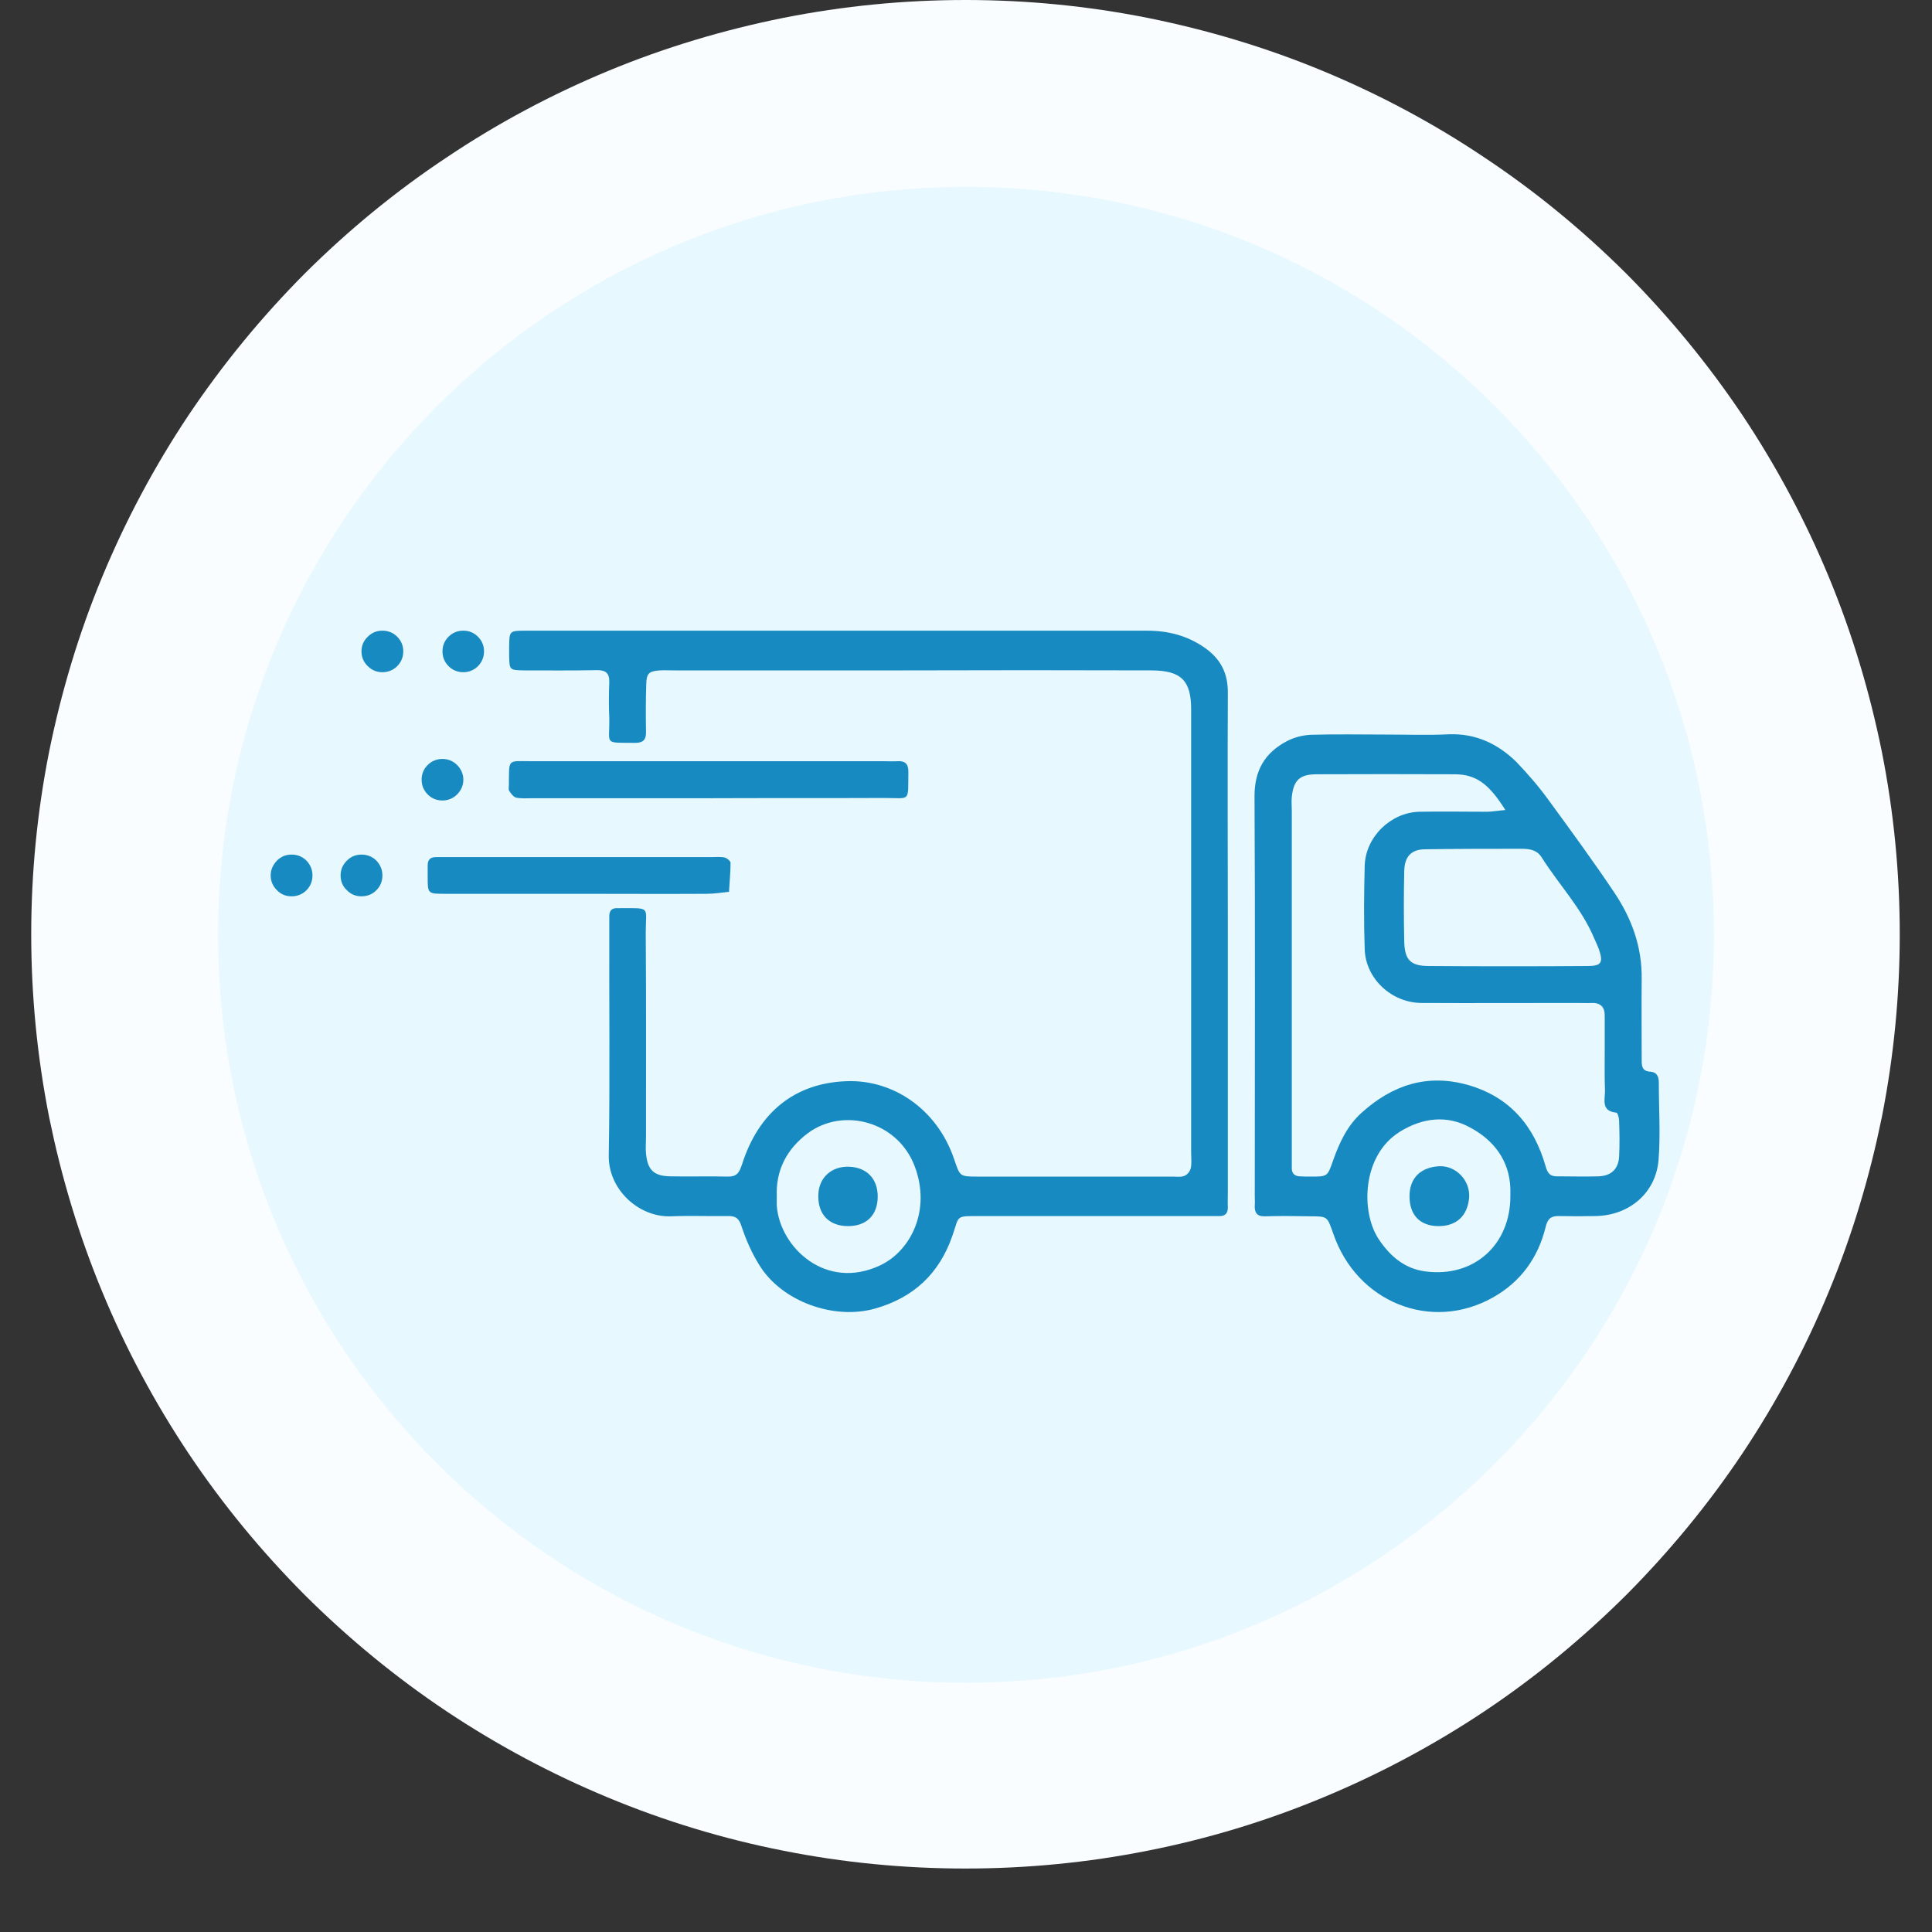 <svg xmlns="http://www.w3.org/2000/svg" xmlns:xlink="http://www.w3.org/1999/xlink" width="40" viewBox="0 0 30 30" height="40" preserveAspectRatio="xMidYMid meet"><rect x="0" y="0" width="30" height="30" fill="#333333" stroke="none"/><defs><clipPath id="e83739917f"><path d="M 0.484 0 L 29.516 0 L 29.516 29.031 L 0.484 29.031 Z M 0.484 0 " clip-rule="nonzero"></path></clipPath><clipPath id="e7266de6d7"><path d="M 3.387 2.902 L 26.613 2.902 L 26.613 26.129 L 3.387 26.129 Z M 3.387 2.902 " clip-rule="nonzero"></path></clipPath><clipPath id="63e4e5b609"><path d="M 15 2.902 C 8.586 2.902 3.387 8.102 3.387 14.516 C 3.387 20.93 8.586 26.129 15 26.129 C 21.414 26.129 26.613 20.93 26.613 14.516 C 26.613 8.102 21.414 2.902 15 2.902 Z M 15 2.902 " clip-rule="nonzero"></path></clipPath><clipPath id="196a1206fd"><path d="M 7 9.789 L 20 9.789 L 20 20.676 L 7 20.676 Z M 7 9.789 " clip-rule="nonzero"></path></clipPath><clipPath id="10cc08aee1"><path d="M 19 11 L 25.98 11 L 25.98 20.676 L 19 20.676 Z M 19 11 " clip-rule="nonzero"></path></clipPath><clipPath id="b12d3ae129"><path d="M 6 9.789 L 8 9.789 L 8 11 L 6 11 Z M 6 9.789 " clip-rule="nonzero"></path></clipPath><clipPath id="ebe34e085a"><path d="M 5 9.789 L 7 9.789 L 7 11 L 5 11 Z M 5 9.789 " clip-rule="nonzero"></path></clipPath><clipPath id="e3b73a1e48"><path d="M 4.203 13 L 5 13 L 5 14 L 4.203 14 Z M 4.203 13 " clip-rule="nonzero"></path></clipPath></defs><path fill="#e7f7ff" d="M 15 1.613 C 15.848 1.613 16.688 1.695 17.516 1.859 C 18.348 2.027 19.156 2.27 19.938 2.594 C 20.719 2.918 21.465 3.316 22.168 3.789 C 22.875 4.258 23.523 4.793 24.125 5.391 C 24.723 5.992 25.258 6.645 25.73 7.348 C 26.199 8.051 26.598 8.797 26.922 9.578 C 27.246 10.359 27.488 11.168 27.656 12 C 27.82 12.828 27.902 13.668 27.902 14.516 C 27.902 15.363 27.82 16.203 27.656 17.035 C 27.488 17.863 27.246 18.672 26.922 19.453 C 26.598 20.238 26.199 20.98 25.73 21.684 C 25.258 22.391 24.723 23.039 24.125 23.641 C 23.523 24.238 22.875 24.773 22.168 25.246 C 21.465 25.715 20.719 26.113 19.938 26.438 C 19.156 26.762 18.348 27.008 17.516 27.172 C 16.688 27.336 15.848 27.418 15 27.418 C 14.152 27.418 13.312 27.336 12.484 27.172 C 11.652 27.008 10.844 26.762 10.062 26.438 C 9.281 26.113 8.535 25.715 7.832 25.246 C 7.125 24.773 6.477 24.238 5.875 23.641 C 5.277 23.039 4.742 22.391 4.27 21.684 C 3.801 20.98 3.402 20.238 3.078 19.453 C 2.754 18.672 2.512 17.863 2.344 17.035 C 2.18 16.203 2.098 15.363 2.098 14.516 C 2.098 13.668 2.18 12.828 2.344 12 C 2.512 11.168 2.754 10.359 3.078 9.578 C 3.402 8.797 3.801 8.051 4.27 7.348 C 4.742 6.645 5.277 5.992 5.875 5.391 C 6.477 4.793 7.125 4.258 7.832 3.789 C 8.535 3.316 9.281 2.918 10.062 2.594 C 10.844 2.27 11.652 2.027 12.484 1.859 C 13.312 1.695 14.152 1.613 15 1.613 Z M 15 1.613 " fill-opacity="1" fill-rule="nonzero"></path><g clip-path="url(#e83739917f)"><path stroke-linecap="butt" transform="matrix(0.806, 0, 0, 0.806, 0.484, 0)" fill="none" stroke-linejoin="miter" d="M 18 2 C 19.051 2 20.093 2.102 21.119 2.306 C 22.151 2.514 23.154 2.814 24.122 3.216 C 25.091 3.618 26.016 4.112 26.888 4.698 C 27.765 5.28 28.569 5.943 29.315 6.684 C 30.056 7.43 30.72 8.239 31.306 9.111 C 31.887 9.983 32.381 10.908 32.783 11.877 C 33.185 12.846 33.485 13.848 33.694 14.88 C 33.897 15.907 33.999 16.948 33.999 17.999 C 33.999 19.05 33.897 20.092 33.694 21.124 C 33.485 22.15 33.185 23.153 32.783 24.122 C 32.381 25.095 31.887 26.016 31.306 26.888 C 30.72 27.764 30.056 28.568 29.315 29.314 C 28.569 30.055 27.765 30.719 26.888 31.305 C 26.016 31.886 25.091 32.38 24.122 32.782 C 23.154 33.185 22.151 33.49 21.119 33.693 C 20.093 33.897 19.051 33.998 18 33.998 C 16.949 33.998 15.908 33.897 14.881 33.693 C 13.849 33.49 12.846 33.185 11.877 32.782 C 10.909 32.38 9.984 31.886 9.112 31.305 C 8.235 30.719 7.431 30.055 6.685 29.314 C 5.944 28.568 5.28 27.764 4.694 26.888 C 4.113 26.016 3.619 25.095 3.217 24.122 C 2.815 23.153 2.515 22.15 2.306 21.124 C 2.103 20.092 2.001 19.05 2.001 17.999 C 2.001 16.948 2.103 15.907 2.306 14.88 C 2.515 13.848 2.815 12.846 3.217 11.877 C 3.619 10.908 4.113 9.983 4.694 9.111 C 5.28 8.239 5.944 7.43 6.685 6.684 C 7.431 5.943 8.235 5.28 9.112 4.698 C 9.984 4.112 10.909 3.618 11.877 3.216 C 12.846 2.814 13.849 2.514 14.881 2.306 C 15.908 2.102 16.949 2 18 2 Z M 18 2 " stroke="#f9fdff" stroke-width="4" stroke-opacity="1" stroke-miterlimit="4"></path></g><path stroke-linecap="round" transform="matrix(0.806, 0, 0, 0.806, 0.484, 0)" fill="none" stroke-linejoin="round" d="M 17.52 12.303 C 17.675 11.993 17.753 11.833 17.855 11.785 C 17.947 11.741 18.053 11.741 18.145 11.785 C 18.247 11.833 18.325 11.993 18.48 12.303 L 19.938 15.258 C 19.981 15.345 20.005 15.393 20.039 15.427 C 20.068 15.461 20.102 15.485 20.141 15.505 C 20.185 15.524 20.238 15.534 20.335 15.548 L 23.599 16.023 C 23.943 16.072 24.113 16.101 24.19 16.183 C 24.263 16.256 24.292 16.357 24.282 16.454 C 24.268 16.57 24.142 16.692 23.895 16.934 L 21.536 19.23 C 21.458 19.302 21.425 19.336 21.4 19.38 C 21.381 19.419 21.366 19.462 21.362 19.501 C 21.357 19.549 21.362 19.603 21.381 19.704 L 21.938 22.95 C 21.996 23.289 22.025 23.463 21.972 23.565 C 21.923 23.652 21.836 23.715 21.739 23.73 C 21.623 23.754 21.473 23.671 21.163 23.512 L 18.247 21.976 C 18.155 21.928 18.111 21.903 18.063 21.894 C 18.019 21.889 17.976 21.889 17.937 21.894 C 17.889 21.903 17.84 21.928 17.753 21.976 L 14.837 23.512 C 14.527 23.671 14.377 23.754 14.261 23.73 C 14.164 23.715 14.077 23.652 14.028 23.565 C 13.975 23.463 14.004 23.289 14.062 22.95 L 14.619 19.704 C 14.638 19.603 14.643 19.549 14.638 19.501 C 14.634 19.462 14.619 19.419 14.6 19.38 C 14.575 19.336 14.542 19.302 14.464 19.23 L 12.105 16.934 C 11.858 16.692 11.732 16.57 11.718 16.454 C 11.708 16.357 11.737 16.256 11.81 16.183 C 11.887 16.101 12.057 16.072 12.401 16.023 L 15.66 15.548 C 15.762 15.534 15.815 15.524 15.859 15.505 C 15.898 15.485 15.932 15.461 15.961 15.427 C 15.995 15.393 16.019 15.345 16.062 15.258 Z M 17.52 12.303 " stroke="#178bc1" stroke-width="1.333" stroke-opacity="1" stroke-miterlimit="4"></path><g clip-path="url(#e7266de6d7)"><g clip-path="url(#63e4e5b609)"><path fill="#e7f8ff" d="M 3.387 2.902 L 26.613 2.902 L 26.613 26.129 L 3.387 26.129 Z M 3.387 2.902 " fill-opacity="1" fill-rule="nonzero"></path></g></g><g clip-path="url(#196a1206fd)"><path fill="#178bc1" d="M 13.039 9.793 C 14.629 9.793 16.219 9.793 17.809 9.793 C 18.133 9.793 18.43 9.867 18.703 10.055 C 18.957 10.234 19.07 10.453 19.066 10.77 C 19.059 12.004 19.066 13.242 19.066 14.477 C 19.066 15.82 19.066 17.16 19.066 18.504 C 19.066 18.586 19.062 18.668 19.066 18.75 C 19.066 18.832 19.031 18.883 18.941 18.883 C 18.859 18.883 18.777 18.883 18.695 18.883 L 15.234 18.883 C 14.824 18.883 14.902 18.867 14.789 19.188 C 14.586 19.777 14.184 20.152 13.586 20.32 C 12.949 20.5 12.141 20.211 11.793 19.648 C 11.676 19.461 11.586 19.258 11.516 19.047 C 11.477 18.918 11.422 18.879 11.297 18.883 C 11.004 18.887 10.711 18.875 10.414 18.887 C 9.914 18.902 9.441 18.465 9.453 17.938 C 9.473 16.746 9.457 15.559 9.461 14.367 C 9.461 14.32 9.461 14.273 9.461 14.227 C 9.461 14.141 9.5 14.098 9.586 14.102 C 9.598 14.102 9.613 14.102 9.621 14.102 C 10.117 14.102 10.027 14.07 10.027 14.48 C 10.035 15.543 10.031 16.602 10.031 17.66 C 10.031 17.742 10.023 17.828 10.031 17.91 C 10.055 18.168 10.152 18.262 10.41 18.266 C 10.707 18.273 11 18.262 11.293 18.27 C 11.441 18.273 11.477 18.215 11.523 18.078 C 11.777 17.281 12.332 16.82 13.137 16.789 C 13.863 16.758 14.551 17.219 14.816 18 C 14.906 18.262 14.898 18.27 15.168 18.27 C 16.18 18.27 17.195 18.27 18.207 18.27 C 18.266 18.27 18.328 18.281 18.383 18.262 C 18.434 18.242 18.469 18.203 18.488 18.148 C 18.508 18.07 18.496 17.984 18.496 17.902 C 18.496 15.605 18.496 13.312 18.496 11.016 C 18.496 10.566 18.34 10.41 17.875 10.41 C 16.59 10.406 15.309 10.406 14.023 10.41 L 10.492 10.41 C 10.41 10.41 10.328 10.406 10.246 10.41 C 10.078 10.422 10.039 10.453 10.035 10.625 C 10.027 10.871 10.027 11.117 10.031 11.363 C 10.035 11.48 9.992 11.535 9.867 11.535 C 9.363 11.531 9.469 11.57 9.461 11.156 C 9.453 10.969 9.453 10.781 9.461 10.594 C 9.465 10.453 9.406 10.406 9.273 10.406 C 8.895 10.414 8.52 10.41 8.141 10.41 C 7.91 10.406 7.91 10.406 7.906 10.176 C 7.906 10.129 7.906 10.082 7.906 10.035 C 7.91 9.797 7.91 9.793 8.168 9.793 C 9.793 9.793 11.418 9.793 13.043 9.793 Z M 12.062 18.586 C 12.062 18.633 12.059 18.68 12.062 18.727 C 12.113 19.371 12.824 20.047 13.668 19.648 C 14.133 19.43 14.465 18.801 14.203 18.109 C 13.938 17.41 13.094 17.191 12.547 17.594 C 12.219 17.84 12.043 18.168 12.062 18.586 Z M 12.062 18.586 " fill-opacity="1" fill-rule="nonzero"></path></g><g clip-path="url(#10cc08aee1)"><path fill="#178bc1" d="M 21.512 11.406 C 21.84 11.406 22.172 11.418 22.5 11.402 C 22.918 11.387 23.258 11.551 23.543 11.828 C 23.73 12.023 23.906 12.227 24.062 12.445 C 24.402 12.91 24.742 13.375 25.062 13.852 C 25.336 14.258 25.5 14.703 25.492 15.207 C 25.488 15.617 25.492 16.027 25.492 16.441 C 25.492 16.539 25.488 16.633 25.625 16.641 C 25.73 16.648 25.758 16.719 25.758 16.812 C 25.758 17.211 25.785 17.613 25.754 18.012 C 25.711 18.527 25.297 18.875 24.773 18.883 C 24.586 18.887 24.398 18.887 24.211 18.883 C 24.086 18.879 24.031 18.922 24 19.055 C 23.883 19.531 23.613 19.906 23.18 20.148 C 22.219 20.688 21.066 20.219 20.703 19.156 C 20.609 18.891 20.617 18.887 20.352 18.887 C 20.117 18.883 19.879 18.879 19.645 18.887 C 19.52 18.891 19.477 18.832 19.484 18.715 C 19.488 18.672 19.484 18.621 19.484 18.574 C 19.484 16.504 19.492 14.434 19.48 12.363 C 19.48 11.961 19.641 11.688 19.984 11.508 C 20.098 11.449 20.219 11.418 20.348 11.41 C 20.734 11.398 21.121 11.406 21.512 11.406 Z M 23.375 12.578 C 23.121 12.172 22.922 12.027 22.598 12.023 C 21.879 12.02 21.164 12.02 20.445 12.023 C 20.18 12.023 20.086 12.117 20.059 12.375 C 20.051 12.445 20.059 12.516 20.059 12.586 C 20.059 14.363 20.059 16.141 20.059 17.918 C 20.059 17.988 20.059 18.059 20.059 18.129 C 20.055 18.215 20.098 18.262 20.18 18.266 C 20.238 18.27 20.297 18.27 20.355 18.27 C 20.613 18.27 20.613 18.27 20.699 18.023 C 20.797 17.746 20.918 17.48 21.145 17.277 C 21.621 16.848 22.16 16.668 22.797 16.848 C 23.445 17.035 23.82 17.48 24 18.109 C 24.031 18.223 24.074 18.27 24.188 18.266 C 24.398 18.266 24.609 18.273 24.824 18.266 C 25.02 18.258 25.129 18.152 25.141 17.965 C 25.152 17.773 25.148 17.586 25.141 17.398 C 25.141 17.355 25.117 17.277 25.098 17.277 C 24.852 17.254 24.926 17.066 24.922 16.93 C 24.914 16.719 24.918 16.508 24.918 16.293 C 24.918 16.117 24.918 15.941 24.918 15.766 C 24.918 15.637 24.852 15.57 24.719 15.574 C 24.637 15.578 24.555 15.574 24.473 15.574 C 23.672 15.574 22.871 15.578 22.07 15.574 C 21.609 15.57 21.207 15.199 21.191 14.742 C 21.176 14.309 21.18 13.871 21.191 13.438 C 21.207 12.992 21.598 12.617 22.035 12.605 C 22.391 12.598 22.742 12.605 23.098 12.605 C 23.184 12.602 23.273 12.586 23.375 12.578 Z M 23.422 15.004 C 23.832 15.004 24.246 15.004 24.656 15 C 24.867 15 24.898 14.945 24.828 14.742 C 24.809 14.688 24.781 14.633 24.758 14.578 C 24.562 14.105 24.207 13.738 23.938 13.312 C 23.867 13.199 23.754 13.18 23.629 13.18 C 23.129 13.18 22.625 13.18 22.121 13.188 C 21.91 13.191 21.809 13.305 21.805 13.527 C 21.797 13.891 21.797 14.254 21.805 14.621 C 21.812 14.906 21.902 15 22.188 15 C 22.598 15.004 23.012 15.004 23.422 15.004 Z M 23.453 18.566 C 23.453 18.531 23.453 18.496 23.453 18.461 C 23.441 18.016 23.188 17.699 22.828 17.508 C 22.473 17.312 22.09 17.352 21.73 17.578 C 21.148 17.945 21.129 18.816 21.406 19.238 C 21.582 19.504 21.809 19.699 22.129 19.742 C 22.883 19.844 23.457 19.332 23.453 18.566 Z M 23.453 18.566 " fill-opacity="1" fill-rule="nonzero"></path></g><path fill="#178bc1" d="M 10.98 12.395 L 8.266 12.395 C 8.184 12.395 8.102 12.402 8.02 12.387 C 7.977 12.379 7.938 12.328 7.91 12.285 C 7.891 12.262 7.902 12.219 7.902 12.184 C 7.906 11.773 7.875 11.82 8.258 11.82 C 10.078 11.82 11.898 11.82 13.723 11.82 C 13.793 11.82 13.863 11.824 13.934 11.82 C 14.047 11.812 14.105 11.855 14.105 11.98 C 14.098 12.465 14.148 12.391 13.73 12.391 C 12.816 12.395 11.898 12.391 10.98 12.395 Z M 10.98 12.395 " fill-opacity="1" fill-rule="nonzero"></path><path fill="#178bc1" d="M 9 13.879 C 8.305 13.879 7.609 13.879 6.914 13.879 C 6.641 13.879 6.641 13.879 6.641 13.613 C 6.641 13.555 6.641 13.496 6.641 13.438 C 6.641 13.348 6.684 13.309 6.77 13.309 C 6.828 13.309 6.887 13.309 6.945 13.309 C 8.312 13.309 9.68 13.309 11.043 13.309 C 11.113 13.309 11.188 13.301 11.254 13.316 C 11.289 13.324 11.344 13.371 11.344 13.398 C 11.344 13.547 11.328 13.699 11.32 13.848 C 11.207 13.859 11.09 13.879 10.977 13.879 C 10.316 13.883 9.66 13.879 9 13.879 Z M 9 13.879 " fill-opacity="1" fill-rule="nonzero"></path><path fill="#178bc1" d="M 13.629 18.59 C 13.625 18.871 13.453 19.039 13.168 19.039 C 12.871 19.039 12.695 18.852 12.707 18.551 C 12.715 18.285 12.914 18.105 13.188 18.117 C 13.465 18.129 13.633 18.309 13.629 18.59 Z M 13.629 18.59 " fill-opacity="1" fill-rule="nonzero"></path><path fill="#178bc1" d="M 22.328 19.039 C 22.047 19.035 21.883 18.863 21.887 18.566 C 21.891 18.285 22.066 18.125 22.348 18.109 C 22.613 18.098 22.836 18.336 22.812 18.605 C 22.785 18.879 22.617 19.043 22.328 19.039 Z M 22.328 19.039 " fill-opacity="1" fill-rule="nonzero"></path><g clip-path="url(#b12d3ae129)"><path fill="#178bc1" d="M 7.516 10.113 C 7.516 10.203 7.484 10.281 7.422 10.344 C 7.359 10.406 7.281 10.438 7.195 10.438 C 7.105 10.438 7.027 10.406 6.965 10.344 C 6.902 10.281 6.871 10.203 6.871 10.113 C 6.871 10.027 6.902 9.949 6.965 9.887 C 7.027 9.824 7.105 9.793 7.195 9.793 C 7.281 9.793 7.359 9.824 7.422 9.887 C 7.484 9.949 7.516 10.027 7.516 10.113 Z M 7.516 10.113 " fill-opacity="1" fill-rule="nonzero"></path></g><g clip-path="url(#ebe34e085a)"><path fill="#178bc1" d="M 6.262 10.113 C 6.262 10.203 6.23 10.281 6.168 10.344 C 6.105 10.406 6.027 10.438 5.938 10.438 C 5.848 10.438 5.773 10.406 5.711 10.344 C 5.645 10.281 5.613 10.203 5.613 10.113 C 5.613 10.027 5.645 9.949 5.711 9.887 C 5.773 9.824 5.848 9.793 5.938 9.793 C 6.027 9.793 6.105 9.824 6.168 9.887 C 6.23 9.949 6.262 10.027 6.262 10.113 Z M 6.262 10.113 " fill-opacity="1" fill-rule="nonzero"></path></g><path fill="#178bc1" d="M 7.195 12.105 C 7.195 12.195 7.16 12.273 7.098 12.336 C 7.035 12.398 6.957 12.43 6.871 12.43 C 6.781 12.43 6.703 12.398 6.641 12.336 C 6.578 12.273 6.547 12.195 6.547 12.105 C 6.547 12.02 6.578 11.941 6.641 11.879 C 6.703 11.816 6.781 11.785 6.871 11.785 C 6.957 11.785 7.035 11.816 7.098 11.879 C 7.16 11.941 7.195 12.02 7.195 12.105 Z M 7.195 12.105 " fill-opacity="1" fill-rule="nonzero"></path><path fill="#178bc1" d="M 5.938 13.594 C 5.938 13.684 5.906 13.762 5.844 13.824 C 5.781 13.887 5.703 13.918 5.613 13.918 C 5.523 13.918 5.449 13.887 5.387 13.824 C 5.32 13.762 5.289 13.684 5.289 13.594 C 5.289 13.504 5.32 13.43 5.387 13.363 C 5.449 13.301 5.523 13.27 5.613 13.27 C 5.703 13.27 5.781 13.301 5.844 13.363 C 5.906 13.43 5.938 13.504 5.938 13.594 Z M 5.938 13.594 " fill-opacity="1" fill-rule="nonzero"></path><g clip-path="url(#e3b73a1e48)"><path fill="#178bc1" d="M 4.852 13.594 C 4.852 13.684 4.82 13.762 4.758 13.824 C 4.695 13.887 4.617 13.918 4.527 13.918 C 4.438 13.918 4.363 13.887 4.301 13.824 C 4.238 13.762 4.203 13.684 4.203 13.594 C 4.203 13.504 4.238 13.43 4.301 13.363 C 4.363 13.301 4.438 13.27 4.527 13.27 C 4.617 13.27 4.695 13.301 4.758 13.363 C 4.82 13.43 4.852 13.504 4.852 13.594 Z M 4.852 13.594 " fill-opacity="1" fill-rule="nonzero"></path></g></svg>